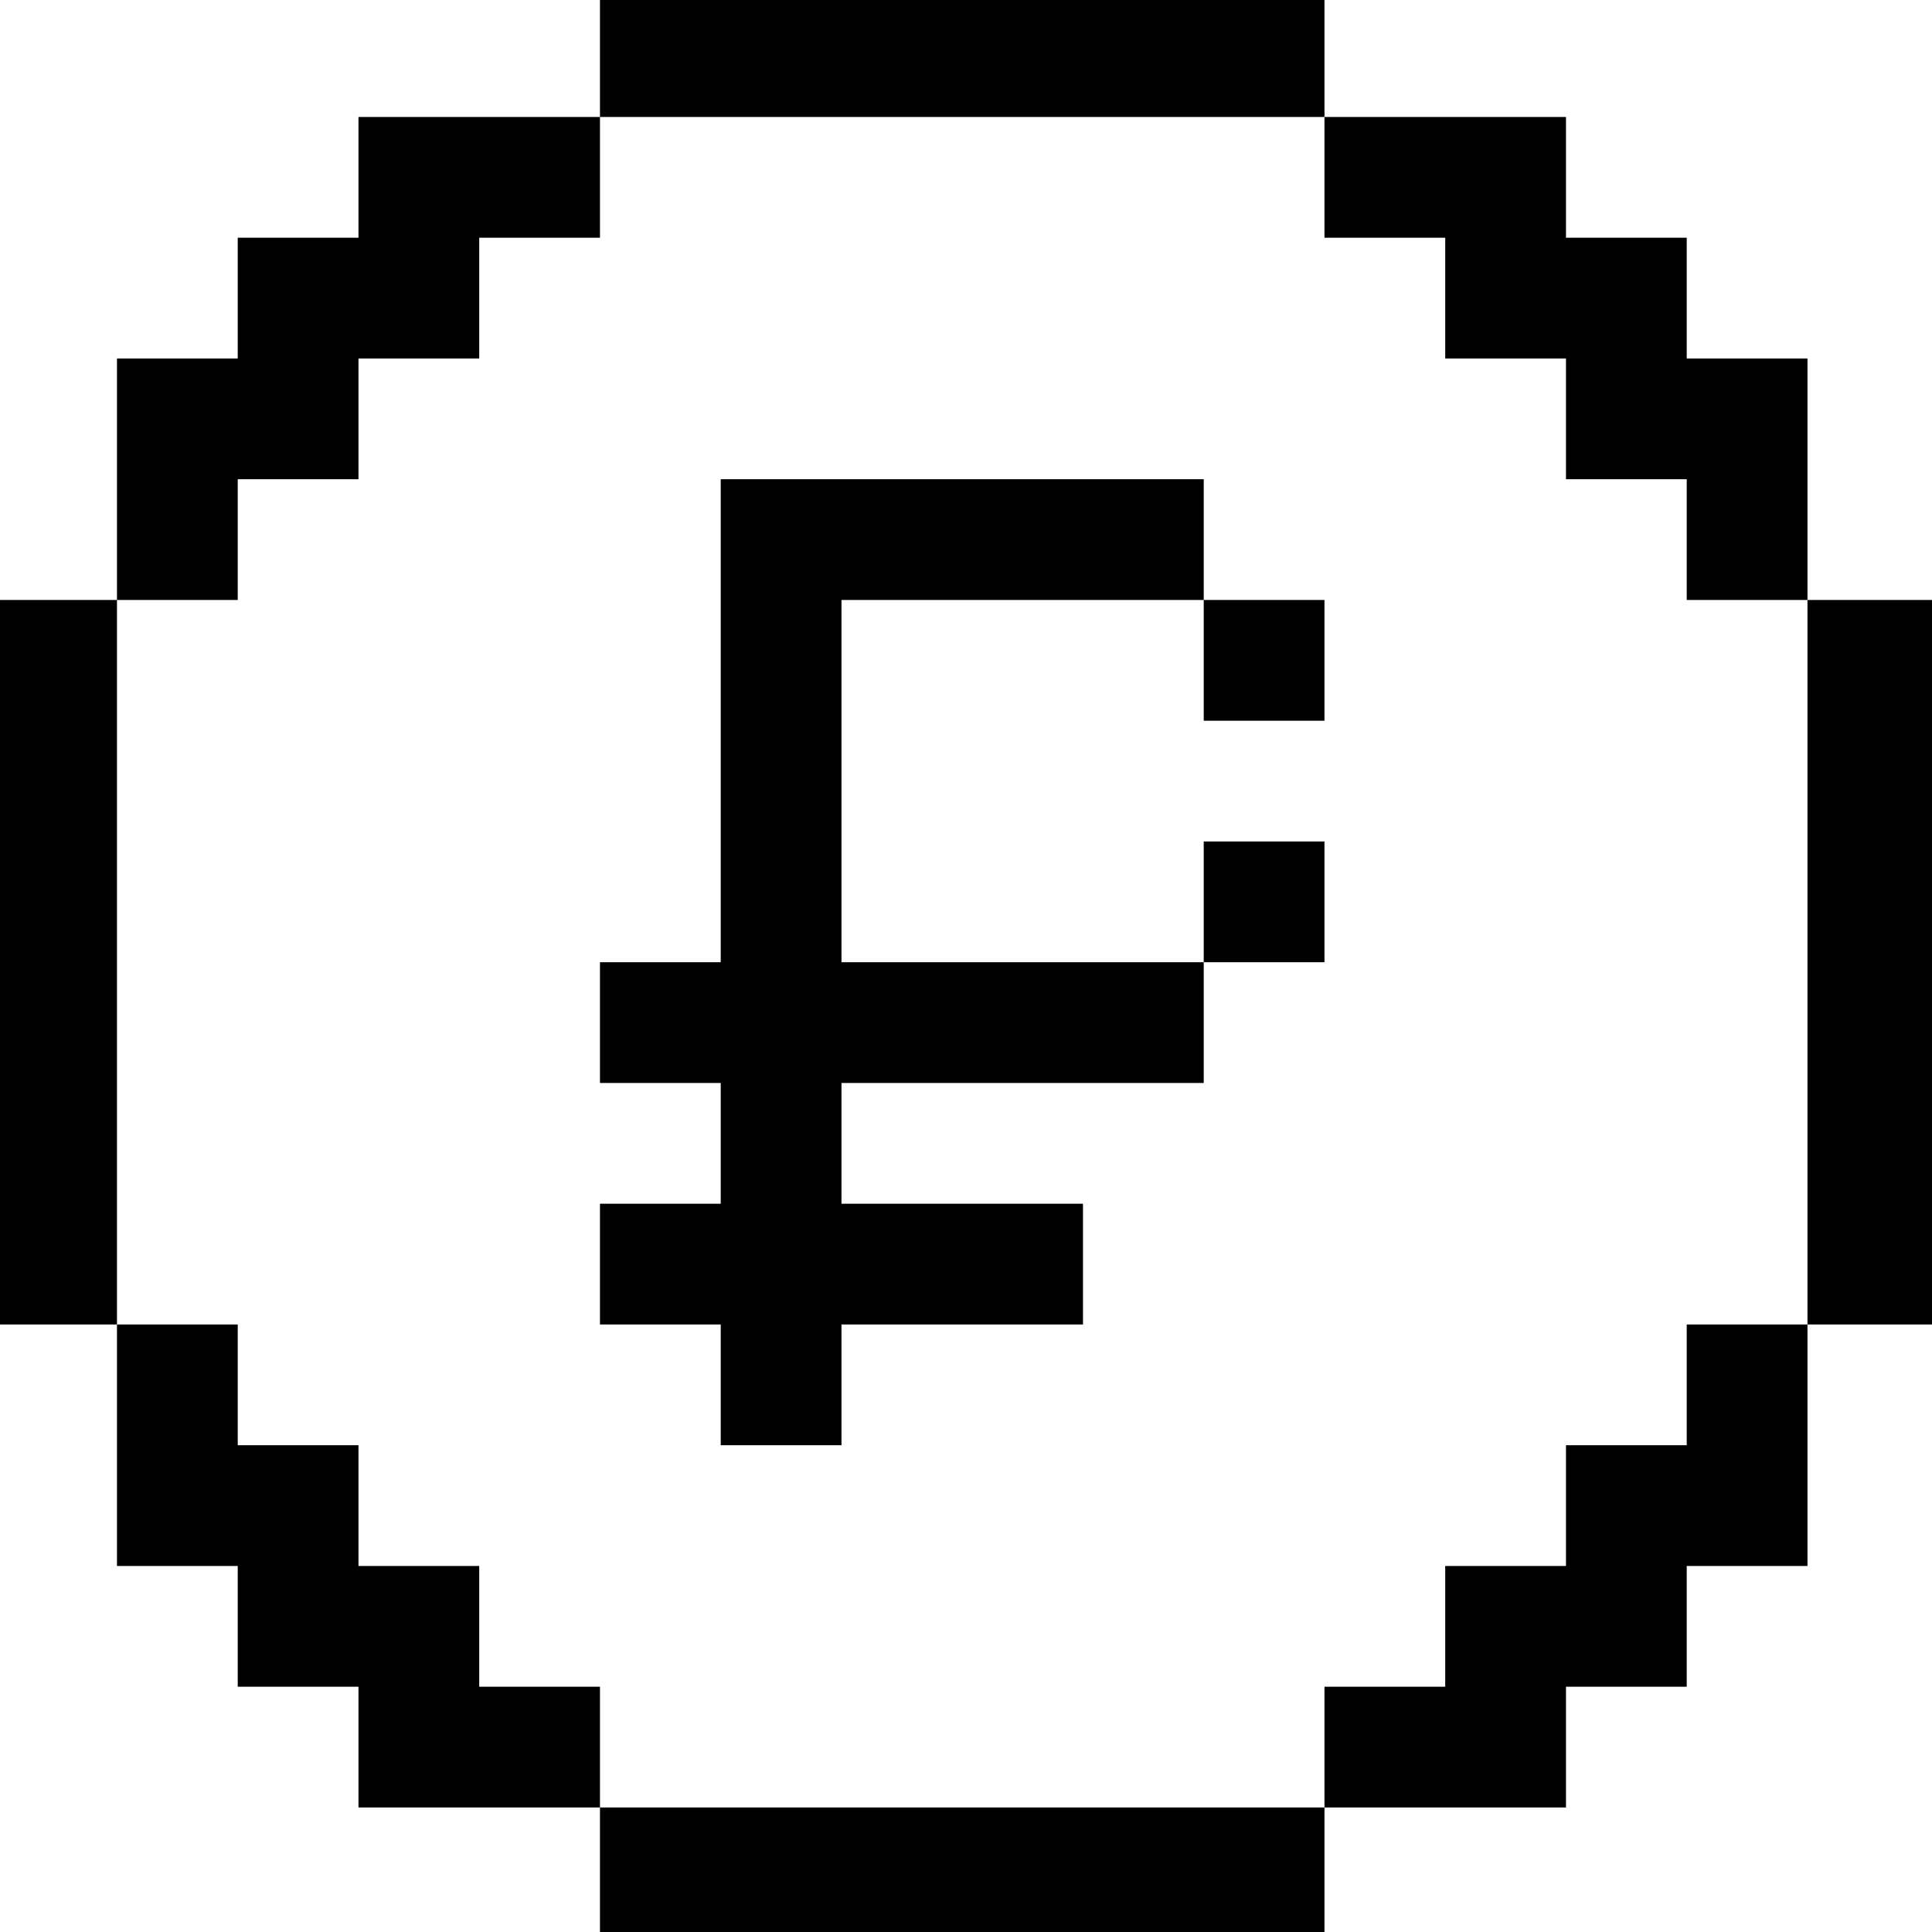 <?xml version="1.0" standalone="no"?>
<!DOCTYPE svg PUBLIC "-//W3C//DTD SVG 20010904//EN"
 "http://www.w3.org/TR/2001/REC-SVG-20010904/DTD/svg10.dtd">
<svg version="1.0" xmlns="http://www.w3.org/2000/svg"
 width="512pt" height="512pt" viewBox="0 0 512 512"
 preserveAspectRatio="xMidYMid meet">

<g transform="translate(0,512) scale(0.1,-0.1)"
fill="#000000" stroke="none">
<path d="M1590 4965 l0 -155 -320 0 -320 0 0 -160 0 -160 -160 0 -160 0 0
-160 0 -160 -160 0 -160 0 0 -320 0 -320 -155 0 -155 0 0 -960 0 -960 155 0
155 0 0 -320 0 -320 160 0 160 0 0 -160 0 -160 160 0 160 0 0 -160 0 -160 320
0 320 0 0 -165 0 -165 960 0 960 0 0 165 0 165 320 0 320 0 0 160 0 160 160 0
160 0 0 160 0 160 160 0 160 0 0 320 0 320 165 0 165 0 0 960 0 960 -165 0
-165 0 0 320 0 320 -160 0 -160 0 0 160 0 160 -160 0 -160 0 0 160 0 160 -320
0 -320 0 0 155 0 155 -960 0 -960 0 0 -155z m1920 -315 l0 -160 160 0 160 0 0
-160 0 -160 160 0 160 0 0 -160 0 -160 160 0 160 0 0 -160 0 -160 160 0 160 0
0 -960 0 -960 -160 0 -160 0 0 -160 0 -160 -160 0 -160 0 0 -160 0 -160 -160
0 -160 0 0 -160 0 -160 -160 0 -160 0 0 -160 0 -160 -960 0 -960 0 0 160 0
160 -160 0 -160 0 0 160 0 160 -160 0 -160 0 0 160 0 160 -160 0 -160 0 0 160
0 160 -160 0 -160 0 0 960 0 960 160 0 160 0 0 160 0 160 160 0 160 0 0 160 0
160 160 0 160 0 0 160 0 160 160 0 160 0 0 160 0 160 960 0 960 0 0 -160z"/>
<path d="M1910 3210 l0 -640 -160 0 -160 0 0 -160 0 -160 160 0 160 0 0 -160
0 -160 -160 0 -160 0 0 -160 0 -160 160 0 160 0 0 -160 0 -160 160 0 160 0 0
160 0 160 320 0 320 0 0 160 0 160 -320 0 -320 0 0 160 0 160 480 0 480 0 0
160 0 160 160 0 160 0 0 160 0 160 -160 0 -160 0 0 -160 0 -160 -480 0 -480 0
0 480 0 480 480 0 480 0 0 -160 0 -160 160 0 160 0 0 160 0 160 -160 0 -160 0
0 160 0 160 -640 0 -640 0 0 -640z"/>
</g>
</svg>
